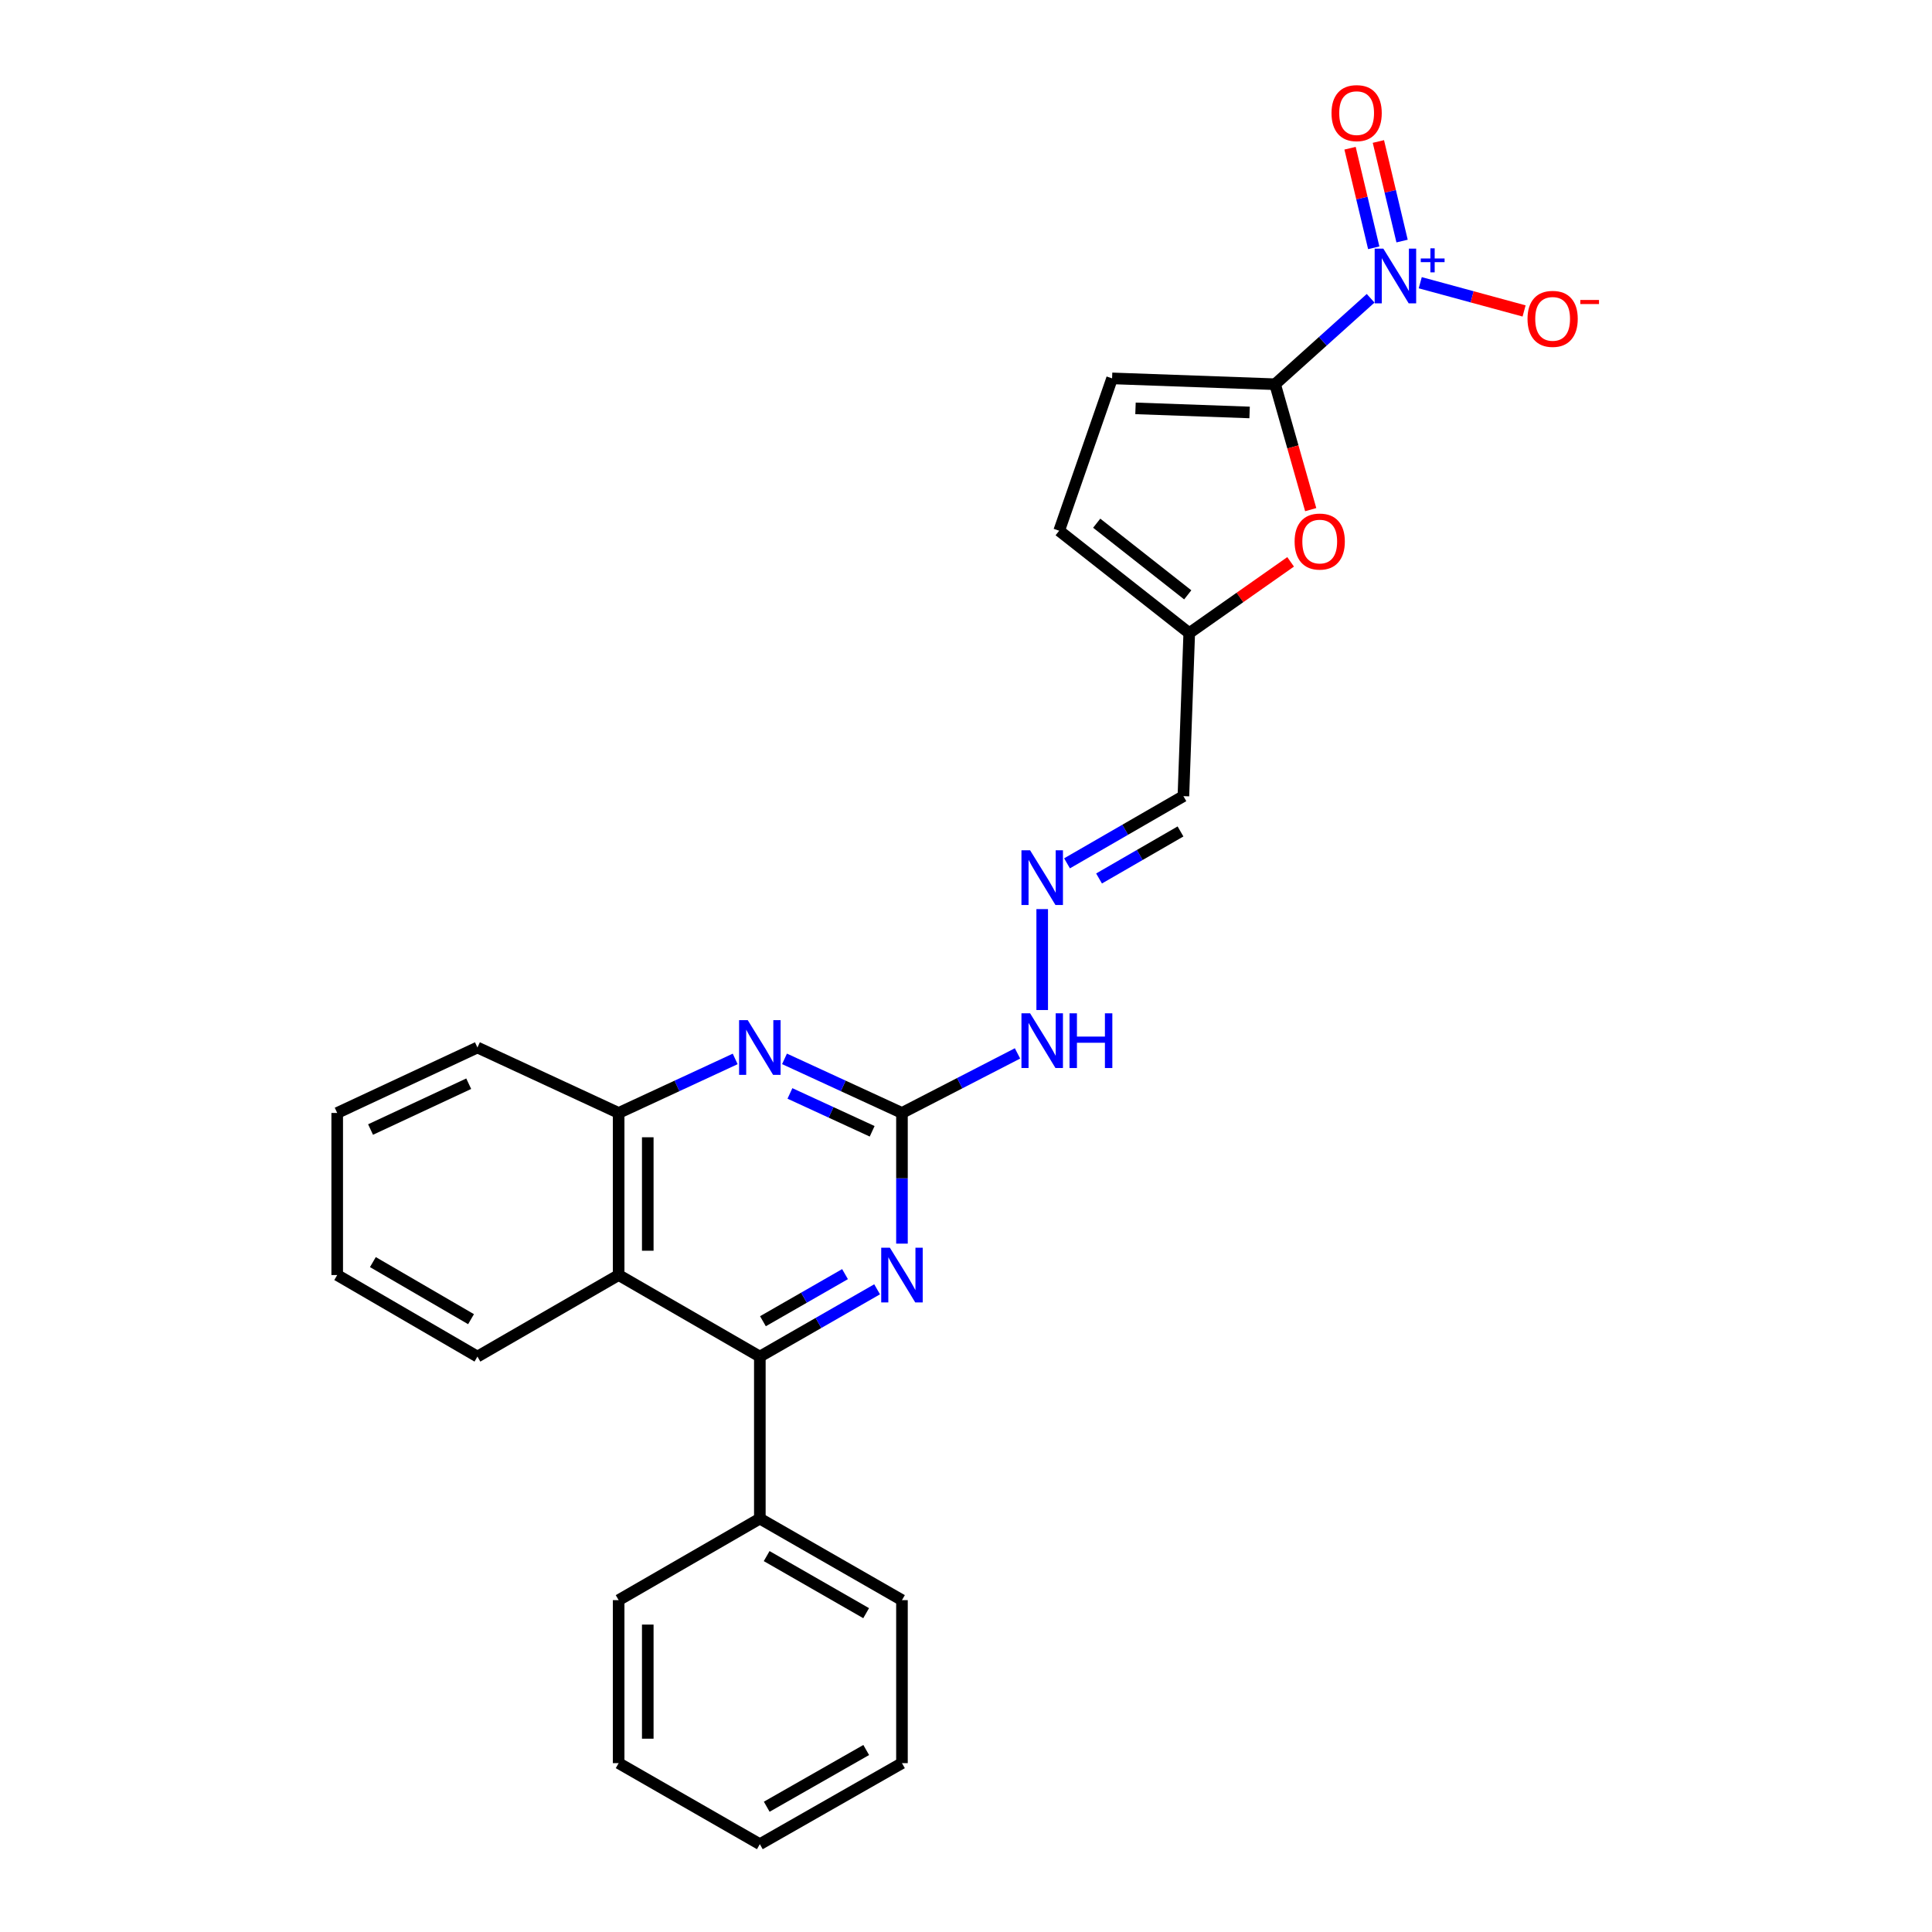 <?xml version='1.0' encoding='iso-8859-1'?>
<svg version='1.1' baseProfile='full'
              xmlns='http://www.w3.org/2000/svg'
                      xmlns:rdkit='http://www.rdkit.org/xml'
                      xmlns:xlink='http://www.w3.org/1999/xlink'
                  xml:space='preserve'
width='1000px' height='1000px' viewBox='0 0 1000 1000'>
<!-- END OF HEADER -->
<rect style='opacity:1.0;fill:#FFFFFF;stroke:none' width='1000' height='1000' x='0' y='0'> </rect>
<path class='bond-0' d='M 659.987,198.874 L 684.71,176.632' style='fill:none;fill-rule:evenodd;stroke:#000000;stroke-width:6px;stroke-linecap:butt;stroke-linejoin:miter;stroke-opacity:1' />
<path class='bond-0' d='M 684.71,176.632 L 709.432,154.39' style='fill:none;fill-rule:evenodd;stroke:#0000FF;stroke-width:6px;stroke-linecap:butt;stroke-linejoin:miter;stroke-opacity:1' />
<path class='bond-5' d='M 659.987,198.874 L 669.204,231.332' style='fill:none;fill-rule:evenodd;stroke:#000000;stroke-width:6px;stroke-linecap:butt;stroke-linejoin:miter;stroke-opacity:1' />
<path class='bond-5' d='M 669.204,231.332 L 678.42,263.789' style='fill:none;fill-rule:evenodd;stroke:#FF0000;stroke-width:6px;stroke-linecap:butt;stroke-linejoin:miter;stroke-opacity:1' />
<path class='bond-7' d='M 659.987,198.874 L 575.615,195.85' style='fill:none;fill-rule:evenodd;stroke:#000000;stroke-width:6px;stroke-linecap:butt;stroke-linejoin:miter;stroke-opacity:1' />
<path class='bond-7' d='M 646.792,213.486 L 587.731,211.37' style='fill:none;fill-rule:evenodd;stroke:#000000;stroke-width:6px;stroke-linecap:butt;stroke-linejoin:miter;stroke-opacity:1' />
<path class='bond-12' d='M 735.115,146.335 L 761.99,153.641' style='fill:none;fill-rule:evenodd;stroke:#0000FF;stroke-width:6px;stroke-linecap:butt;stroke-linejoin:miter;stroke-opacity:1' />
<path class='bond-12' d='M 761.99,153.641 L 788.866,160.946' style='fill:none;fill-rule:evenodd;stroke:#FF0000;stroke-width:6px;stroke-linecap:butt;stroke-linejoin:miter;stroke-opacity:1' />
<path class='bond-13' d='M 725.714,124.77 L 719.583,99.002' style='fill:none;fill-rule:evenodd;stroke:#0000FF;stroke-width:6px;stroke-linecap:butt;stroke-linejoin:miter;stroke-opacity:1' />
<path class='bond-13' d='M 719.583,99.002 L 713.452,73.234' style='fill:none;fill-rule:evenodd;stroke:#FF0000;stroke-width:6px;stroke-linecap:butt;stroke-linejoin:miter;stroke-opacity:1' />
<path class='bond-13' d='M 711.048,128.26 L 704.917,102.492' style='fill:none;fill-rule:evenodd;stroke:#0000FF;stroke-width:6px;stroke-linecap:butt;stroke-linejoin:miter;stroke-opacity:1' />
<path class='bond-13' d='M 704.917,102.492 L 698.786,76.724' style='fill:none;fill-rule:evenodd;stroke:#FF0000;stroke-width:6px;stroke-linecap:butt;stroke-linejoin:miter;stroke-opacity:1' />
<path class='bond-1' d='M 393.292,702.164 L 423.642,684.751' style='fill:none;fill-rule:evenodd;stroke:#000000;stroke-width:6px;stroke-linecap:butt;stroke-linejoin:miter;stroke-opacity:1' />
<path class='bond-1' d='M 423.642,684.751 L 453.992,667.339' style='fill:none;fill-rule:evenodd;stroke:#0000FF;stroke-width:6px;stroke-linecap:butt;stroke-linejoin:miter;stroke-opacity:1' />
<path class='bond-1' d='M 394.895,683.864 L 416.14,671.675' style='fill:none;fill-rule:evenodd;stroke:#000000;stroke-width:6px;stroke-linecap:butt;stroke-linejoin:miter;stroke-opacity:1' />
<path class='bond-1' d='M 416.14,671.675 L 437.385,659.486' style='fill:none;fill-rule:evenodd;stroke:#0000FF;stroke-width:6px;stroke-linecap:butt;stroke-linejoin:miter;stroke-opacity:1' />
<path class='bond-16' d='M 393.292,702.164 L 393.292,786.026' style='fill:none;fill-rule:evenodd;stroke:#000000;stroke-width:6px;stroke-linecap:butt;stroke-linejoin:miter;stroke-opacity:1' />
<path class='bond-27' d='M 393.292,702.164 L 320.209,659.96' style='fill:none;fill-rule:evenodd;stroke:#000000;stroke-width:6px;stroke-linecap:butt;stroke-linejoin:miter;stroke-opacity:1' />
<path class='bond-2' d='M 466.853,643.703 L 466.853,609.884' style='fill:none;fill-rule:evenodd;stroke:#0000FF;stroke-width:6px;stroke-linecap:butt;stroke-linejoin:miter;stroke-opacity:1' />
<path class='bond-2' d='M 466.853,609.884 L 466.853,576.065' style='fill:none;fill-rule:evenodd;stroke:#000000;stroke-width:6px;stroke-linecap:butt;stroke-linejoin:miter;stroke-opacity:1' />
<path class='bond-3' d='M 466.853,576.065 L 496.756,560.652' style='fill:none;fill-rule:evenodd;stroke:#000000;stroke-width:6px;stroke-linecap:butt;stroke-linejoin:miter;stroke-opacity:1' />
<path class='bond-3' d='M 496.756,560.652 L 526.66,545.24' style='fill:none;fill-rule:evenodd;stroke:#0000FF;stroke-width:6px;stroke-linecap:butt;stroke-linejoin:miter;stroke-opacity:1' />
<path class='bond-4' d='M 466.853,576.065 L 436.455,562.065' style='fill:none;fill-rule:evenodd;stroke:#000000;stroke-width:6px;stroke-linecap:butt;stroke-linejoin:miter;stroke-opacity:1' />
<path class='bond-4' d='M 436.455,562.065 L 406.057,548.065' style='fill:none;fill-rule:evenodd;stroke:#0000FF;stroke-width:6px;stroke-linecap:butt;stroke-linejoin:miter;stroke-opacity:1' />
<path class='bond-4' d='M 451.427,585.558 L 430.148,575.758' style='fill:none;fill-rule:evenodd;stroke:#000000;stroke-width:6px;stroke-linecap:butt;stroke-linejoin:miter;stroke-opacity:1' />
<path class='bond-4' d='M 430.148,575.758 L 408.87,565.958' style='fill:none;fill-rule:evenodd;stroke:#0000FF;stroke-width:6px;stroke-linecap:butt;stroke-linejoin:miter;stroke-opacity:1' />
<path class='bond-8' d='M 380.538,548.099 L 350.374,562.082' style='fill:none;fill-rule:evenodd;stroke:#0000FF;stroke-width:6px;stroke-linecap:butt;stroke-linejoin:miter;stroke-opacity:1' />
<path class='bond-8' d='M 350.374,562.082 L 320.209,576.065' style='fill:none;fill-rule:evenodd;stroke:#000000;stroke-width:6px;stroke-linecap:butt;stroke-linejoin:miter;stroke-opacity:1' />
<path class='bond-9' d='M 668.023,290.809 L 641.785,309.248' style='fill:none;fill-rule:evenodd;stroke:#FF0000;stroke-width:6px;stroke-linecap:butt;stroke-linejoin:miter;stroke-opacity:1' />
<path class='bond-9' d='M 641.785,309.248 L 615.548,327.686' style='fill:none;fill-rule:evenodd;stroke:#000000;stroke-width:6px;stroke-linecap:butt;stroke-linejoin:miter;stroke-opacity:1' />
<path class='bond-6' d='M 320.209,659.96 L 320.209,576.065' style='fill:none;fill-rule:evenodd;stroke:#000000;stroke-width:6px;stroke-linecap:butt;stroke-linejoin:miter;stroke-opacity:1' />
<path class='bond-6' d='M 335.285,647.376 L 335.285,588.649' style='fill:none;fill-rule:evenodd;stroke:#000000;stroke-width:6px;stroke-linecap:butt;stroke-linejoin:miter;stroke-opacity:1' />
<path class='bond-17' d='M 320.209,659.96 L 247.118,702.164' style='fill:none;fill-rule:evenodd;stroke:#000000;stroke-width:6px;stroke-linecap:butt;stroke-linejoin:miter;stroke-opacity:1' />
<path class='bond-11' d='M 575.615,195.85 L 548.227,274.704' style='fill:none;fill-rule:evenodd;stroke:#000000;stroke-width:6px;stroke-linecap:butt;stroke-linejoin:miter;stroke-opacity:1' />
<path class='bond-18' d='M 320.209,576.065 L 247.118,542.187' style='fill:none;fill-rule:evenodd;stroke:#000000;stroke-width:6px;stroke-linecap:butt;stroke-linejoin:miter;stroke-opacity:1' />
<path class='bond-14' d='M 615.548,327.686 L 612.525,412.084' style='fill:none;fill-rule:evenodd;stroke:#000000;stroke-width:6px;stroke-linecap:butt;stroke-linejoin:miter;stroke-opacity:1' />
<path class='bond-26' d='M 615.548,327.686 L 548.227,274.704' style='fill:none;fill-rule:evenodd;stroke:#000000;stroke-width:6px;stroke-linecap:butt;stroke-linejoin:miter;stroke-opacity:1' />
<path class='bond-26' d='M 614.773,307.892 L 567.649,270.805' style='fill:none;fill-rule:evenodd;stroke:#000000;stroke-width:6px;stroke-linecap:butt;stroke-linejoin:miter;stroke-opacity:1' />
<path class='bond-10' d='M 552.291,446.86 L 582.408,429.472' style='fill:none;fill-rule:evenodd;stroke:#0000FF;stroke-width:6px;stroke-linecap:butt;stroke-linejoin:miter;stroke-opacity:1' />
<path class='bond-10' d='M 582.408,429.472 L 612.525,412.084' style='fill:none;fill-rule:evenodd;stroke:#000000;stroke-width:6px;stroke-linecap:butt;stroke-linejoin:miter;stroke-opacity:1' />
<path class='bond-10' d='M 568.864,454.7 L 589.946,442.528' style='fill:none;fill-rule:evenodd;stroke:#0000FF;stroke-width:6px;stroke-linecap:butt;stroke-linejoin:miter;stroke-opacity:1' />
<path class='bond-10' d='M 589.946,442.528 L 611.027,430.357' style='fill:none;fill-rule:evenodd;stroke:#000000;stroke-width:6px;stroke-linecap:butt;stroke-linejoin:miter;stroke-opacity:1' />
<path class='bond-15' d='M 539.442,470.549 L 539.442,522.79' style='fill:none;fill-rule:evenodd;stroke:#0000FF;stroke-width:6px;stroke-linecap:butt;stroke-linejoin:miter;stroke-opacity:1' />
<path class='bond-19' d='M 393.292,786.026 L 466.853,828.229' style='fill:none;fill-rule:evenodd;stroke:#000000;stroke-width:6px;stroke-linecap:butt;stroke-linejoin:miter;stroke-opacity:1' />
<path class='bond-19' d='M 396.824,805.432 L 448.316,834.975' style='fill:none;fill-rule:evenodd;stroke:#000000;stroke-width:6px;stroke-linecap:butt;stroke-linejoin:miter;stroke-opacity:1' />
<path class='bond-20' d='M 393.292,786.026 L 320.209,828.229' style='fill:none;fill-rule:evenodd;stroke:#000000;stroke-width:6px;stroke-linecap:butt;stroke-linejoin:miter;stroke-opacity:1' />
<path class='bond-28' d='M 247.118,702.164 L 174.537,659.96' style='fill:none;fill-rule:evenodd;stroke:#000000;stroke-width:6px;stroke-linecap:butt;stroke-linejoin:miter;stroke-opacity:1' />
<path class='bond-28' d='M 243.809,682.801 L 193.002,653.258' style='fill:none;fill-rule:evenodd;stroke:#000000;stroke-width:6px;stroke-linecap:butt;stroke-linejoin:miter;stroke-opacity:1' />
<path class='bond-22' d='M 247.118,542.187 L 174.537,576.065' style='fill:none;fill-rule:evenodd;stroke:#000000;stroke-width:6px;stroke-linecap:butt;stroke-linejoin:miter;stroke-opacity:1' />
<path class='bond-22' d='M 242.607,560.929 L 191.801,584.644' style='fill:none;fill-rule:evenodd;stroke:#000000;stroke-width:6px;stroke-linecap:butt;stroke-linejoin:miter;stroke-opacity:1' />
<path class='bond-24' d='M 466.853,828.229 L 466.853,912.602' style='fill:none;fill-rule:evenodd;stroke:#000000;stroke-width:6px;stroke-linecap:butt;stroke-linejoin:miter;stroke-opacity:1' />
<path class='bond-23' d='M 320.209,828.229 L 320.209,912.602' style='fill:none;fill-rule:evenodd;stroke:#000000;stroke-width:6px;stroke-linecap:butt;stroke-linejoin:miter;stroke-opacity:1' />
<path class='bond-23' d='M 335.285,840.885 L 335.285,899.946' style='fill:none;fill-rule:evenodd;stroke:#000000;stroke-width:6px;stroke-linecap:butt;stroke-linejoin:miter;stroke-opacity:1' />
<path class='bond-21' d='M 174.537,659.96 L 174.537,576.065' style='fill:none;fill-rule:evenodd;stroke:#000000;stroke-width:6px;stroke-linecap:butt;stroke-linejoin:miter;stroke-opacity:1' />
<path class='bond-25' d='M 320.209,912.602 L 393.292,954.545' style='fill:none;fill-rule:evenodd;stroke:#000000;stroke-width:6px;stroke-linecap:butt;stroke-linejoin:miter;stroke-opacity:1' />
<path class='bond-29' d='M 466.853,912.602 L 393.292,954.545' style='fill:none;fill-rule:evenodd;stroke:#000000;stroke-width:6px;stroke-linecap:butt;stroke-linejoin:miter;stroke-opacity:1' />
<path class='bond-29' d='M 448.351,905.797 L 396.859,935.158' style='fill:none;fill-rule:evenodd;stroke:#000000;stroke-width:6px;stroke-linecap:butt;stroke-linejoin:miter;stroke-opacity:1' />
<path  class='atom-1' d='M 716.006 128.683
L 725.286 143.683
Q 726.206 145.163, 727.686 147.843
Q 729.166 150.523, 729.246 150.683
L 729.246 128.683
L 733.006 128.683
L 733.006 157.003
L 729.126 157.003
L 719.166 140.603
Q 718.006 138.683, 716.766 136.483
Q 715.566 134.283, 715.206 133.603
L 715.206 157.003
L 711.526 157.003
L 711.526 128.683
L 716.006 128.683
' fill='#0000FF'/>
<path  class='atom-1' d='M 735.382 133.788
L 740.372 133.788
L 740.372 128.534
L 742.59 128.534
L 742.59 133.788
L 747.711 133.788
L 747.711 135.689
L 742.59 135.689
L 742.59 140.969
L 740.372 140.969
L 740.372 135.689
L 735.382 135.689
L 735.382 133.788
' fill='#0000FF'/>
<path  class='atom-3' d='M 460.593 645.8
L 469.873 660.8
Q 470.793 662.28, 472.273 664.96
Q 473.753 667.64, 473.833 667.8
L 473.833 645.8
L 477.593 645.8
L 477.593 674.12
L 473.713 674.12
L 463.753 657.72
Q 462.593 655.8, 461.353 653.6
Q 460.153 651.4, 459.793 650.72
L 459.793 674.12
L 456.113 674.12
L 456.113 645.8
L 460.593 645.8
' fill='#0000FF'/>
<path  class='atom-5' d='M 387.032 528.027
L 396.312 543.027
Q 397.232 544.507, 398.712 547.187
Q 400.192 549.867, 400.272 550.027
L 400.272 528.027
L 404.032 528.027
L 404.032 556.347
L 400.152 556.347
L 390.192 539.947
Q 389.032 538.027, 387.792 535.827
Q 386.592 533.627, 386.232 532.947
L 386.232 556.347
L 382.552 556.347
L 382.552 528.027
L 387.032 528.027
' fill='#0000FF'/>
<path  class='atom-6' d='M 670.087 280.303
Q 670.087 273.503, 673.447 269.703
Q 676.807 265.903, 683.087 265.903
Q 689.367 265.903, 692.727 269.703
Q 696.087 273.503, 696.087 280.303
Q 696.087 287.183, 692.687 291.103
Q 689.287 294.983, 683.087 294.983
Q 676.847 294.983, 673.447 291.103
Q 670.087 287.223, 670.087 280.303
M 683.087 291.783
Q 687.407 291.783, 689.727 288.903
Q 692.087 285.983, 692.087 280.303
Q 692.087 274.743, 689.727 271.943
Q 687.407 269.103, 683.087 269.103
Q 678.767 269.103, 676.407 271.903
Q 674.087 274.703, 674.087 280.303
Q 674.087 286.023, 676.407 288.903
Q 678.767 291.783, 683.087 291.783
' fill='#FF0000'/>
<path  class='atom-11' d='M 533.182 440.119
L 542.462 455.119
Q 543.382 456.599, 544.862 459.279
Q 546.342 461.959, 546.422 462.119
L 546.422 440.119
L 550.182 440.119
L 550.182 468.439
L 546.302 468.439
L 536.342 452.039
Q 535.182 450.119, 533.942 447.919
Q 532.742 445.719, 532.382 445.039
L 532.382 468.439
L 528.702 468.439
L 528.702 440.119
L 533.182 440.119
' fill='#0000FF'/>
<path  class='atom-13' d='M 790.641 165.042
Q 790.641 158.242, 794.001 154.442
Q 797.361 150.642, 803.641 150.642
Q 809.921 150.642, 813.281 154.442
Q 816.641 158.242, 816.641 165.042
Q 816.641 171.922, 813.241 175.842
Q 809.841 179.722, 803.641 179.722
Q 797.401 179.722, 794.001 175.842
Q 790.641 171.962, 790.641 165.042
M 803.641 176.522
Q 807.961 176.522, 810.281 173.642
Q 812.641 170.722, 812.641 165.042
Q 812.641 159.482, 810.281 156.682
Q 807.961 153.842, 803.641 153.842
Q 799.321 153.842, 796.961 156.642
Q 794.641 159.442, 794.641 165.042
Q 794.641 170.762, 796.961 173.642
Q 799.321 176.522, 803.641 176.522
' fill='#FF0000'/>
<path  class='atom-13' d='M 817.961 155.265
L 827.65 155.265
L 827.65 157.377
L 817.961 157.377
L 817.961 155.265
' fill='#FF0000'/>
<path  class='atom-14' d='M 689.191 58.55
Q 689.191 51.75, 692.551 47.95
Q 695.911 44.15, 702.191 44.15
Q 708.471 44.15, 711.831 47.95
Q 715.191 51.75, 715.191 58.55
Q 715.191 65.43, 711.791 69.35
Q 708.391 73.23, 702.191 73.23
Q 695.951 73.23, 692.551 69.35
Q 689.191 65.47, 689.191 58.55
M 702.191 70.03
Q 706.511 70.03, 708.831 67.15
Q 711.191 64.23, 711.191 58.55
Q 711.191 52.99, 708.831 50.19
Q 706.511 47.35, 702.191 47.35
Q 697.871 47.35, 695.511 50.15
Q 693.191 52.95, 693.191 58.55
Q 693.191 64.27, 695.511 67.15
Q 697.871 70.03, 702.191 70.03
' fill='#FF0000'/>
<path  class='atom-16' d='M 533.182 524.492
L 542.462 539.492
Q 543.382 540.972, 544.862 543.652
Q 546.342 546.332, 546.422 546.492
L 546.422 524.492
L 550.182 524.492
L 550.182 552.812
L 546.302 552.812
L 536.342 536.412
Q 535.182 534.492, 533.942 532.292
Q 532.742 530.092, 532.382 529.412
L 532.382 552.812
L 528.702 552.812
L 528.702 524.492
L 533.182 524.492
' fill='#0000FF'/>
<path  class='atom-16' d='M 553.582 524.492
L 557.422 524.492
L 557.422 536.532
L 571.902 536.532
L 571.902 524.492
L 575.742 524.492
L 575.742 552.812
L 571.902 552.812
L 571.902 539.732
L 557.422 539.732
L 557.422 552.812
L 553.582 552.812
L 553.582 524.492
' fill='#0000FF'/>
</svg>
